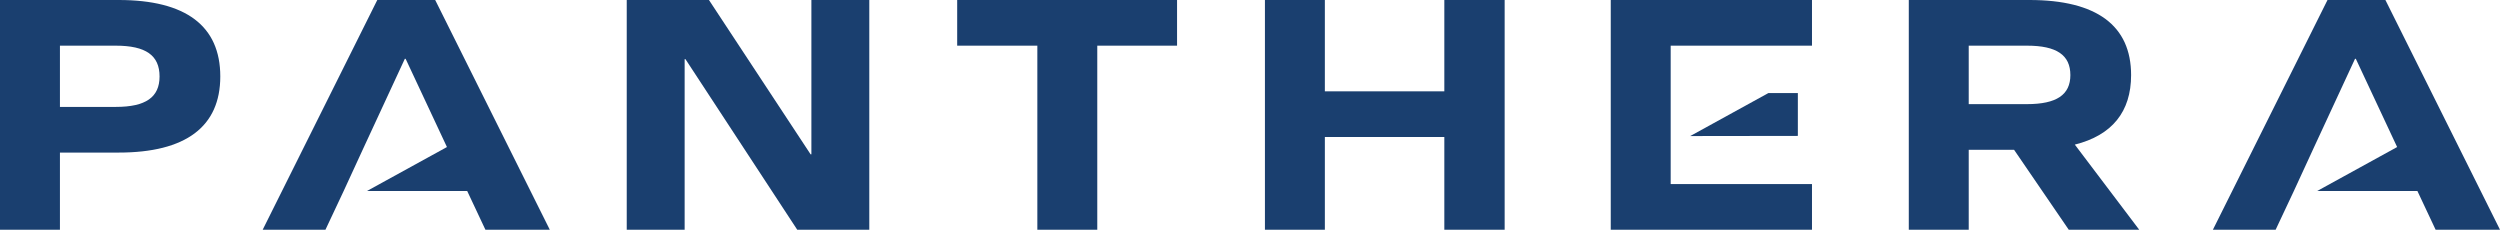<?xml version="1.0" encoding="UTF-8"?> <svg xmlns="http://www.w3.org/2000/svg" xmlns:xlink="http://www.w3.org/1999/xlink" width="480.963" height="44.194" viewBox="0 0 480.963 44.194"><defs><clipPath id="clip-path"><rect id="Rectangle_62" data-name="Rectangle 62" width="480.963" height="44.194" transform="translate(0 0)" fill="none"></rect></clipPath></defs><g id="Group_124" data-name="Group 124" transform="translate(0 0)"><g id="Group_123" data-name="Group 123" clip-path="url(#clip-path)"><path id="Path_234" data-name="Path 234" d="M22.827,0C35.758,0,42.38,4.993,42.38,14.709c0,9.651-6.622,14.644-19.553,14.644H11.53V44.194H0V0Zm-.545,20.567c5.764,0,8.414-1.863,8.414-5.858,0-4.06-2.65-5.923-8.414-5.923H11.53V20.567Z" fill="#1a3f6f"></path><path id="Path_235" data-name="Path 235" d="M131.872,11.382h-.157V44.194h-11.14V0h15.817l19.553,29.685h.155V0h11.14V44.194H153.374Z" fill="#1a3f6f"></path><path id="Path_236" data-name="Path 236" d="M211.1,44.194h-11.53V8.786H184.148V0h42.3V8.786H211.1Z" fill="#1a3f6f"></path><path id="Path_237" data-name="Path 237" d="M277.867,44.194V26.358H254.883V44.194H243.354V0h11.529V17.572h22.984V0h11.606V44.194Z" fill="#1a3f6f"></path><path id="Path_238" data-name="Path 238" d="M378.753,44.193h-11.53V0H390.44c12.931,0,19.553,4.925,19.553,14.444,0,7.055-3.661,11.579-10.828,13.377l12.386,16.372H397.995L387.478,28.819h-8.725Zm11.218-24.16c5.688,0,8.337-1.8,8.337-5.589,0-3.86-2.649-5.658-8.337-5.658H378.753V20.033Z" fill="#1a3f6f"></path><path id="Path_239" data-name="Path 239" d="M83.725,0H72.585L50.539,44.194H62.613L66.12,36.74l3.894-8.452,7.869-16.973h.154l7.948,16.973L70.606,36.74H89.879l3.506,7.454h12.386Z" fill="#1a3f6f"></path><path id="Path_240" data-name="Path 240" d="M458.917,0h-11.14L425.73,44.194H437.8l3.507-7.454,3.894-8.452,7.869-16.973h.154l7.948,16.973L445.8,36.74H465.07l3.506,7.454h12.386Z" fill="#1a3f6f"></path><path id="Path_241" data-name="Path 241" d="M321.415,35.408H348.6v8.786H309.885V0H348.6V8.786H321.415Z" fill="#1a3f6f"></path><path id="Path_242" data-name="Path 242" d="M345.881,17.9h-5.663l-15.045,8.274,20.708-.029Z" fill="#1a3f6f"></path></g></g></svg> 